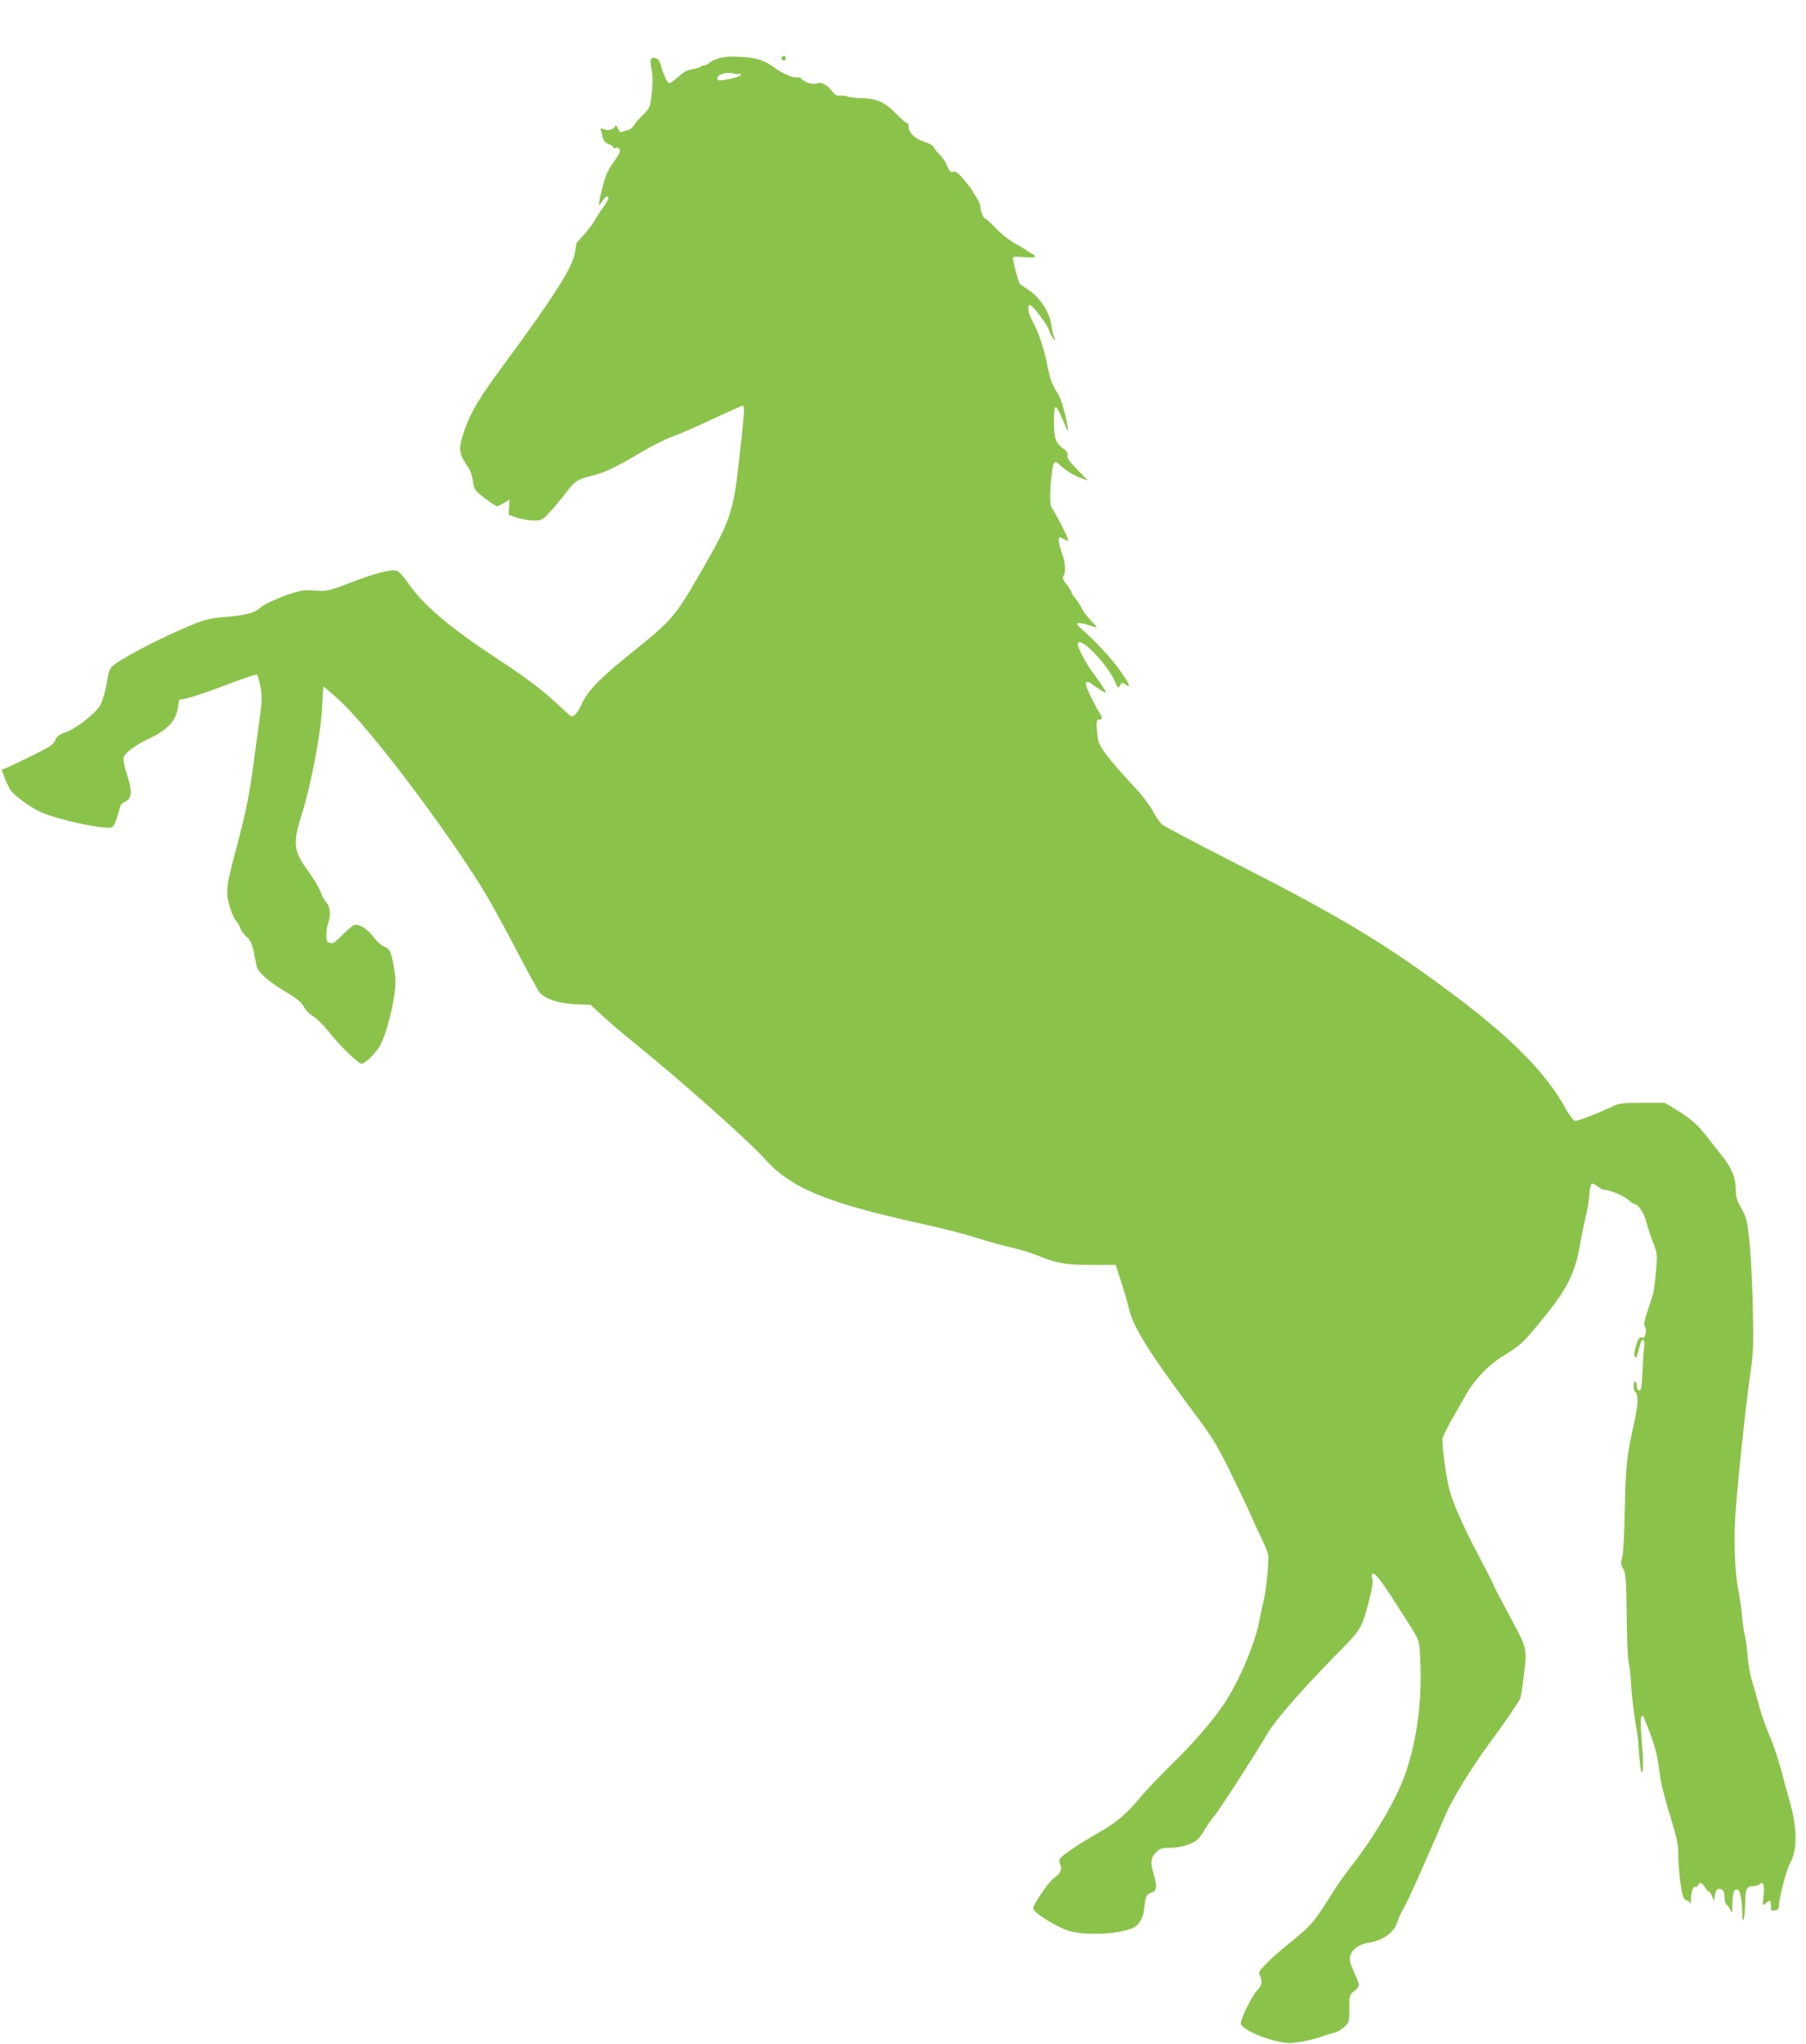 <?xml version="1.0" standalone="no"?>
<!DOCTYPE svg PUBLIC "-//W3C//DTD SVG 20010904//EN"
 "http://www.w3.org/TR/2001/REC-SVG-20010904/DTD/svg10.dtd">
<svg version="1.0" xmlns="http://www.w3.org/2000/svg"
 width="1131pt" height="1280pt" viewBox="0 0 1131 1280"
 preserveAspectRatio="xMidYMid meet">
<g transform="translate(0,1280) scale(0.1,-0.1)"
fill="#8bc34a" stroke="none">
<path d="M4501 12435 c-24 -8 -52 -21 -61 -30 -9 -8 -24 -15 -33 -15 -9 0 -18
-4 -21 -9 -3 -4 -25 -11 -49 -14 -32 -5 -55 -17 -88 -47 -24 -22 -49 -40 -56
-40 -14 0 -37 47 -53 107 -7 28 -17 44 -31 48 -34 11 -42 -7 -29 -69 10 -51 9
-102 -6 -209 -4 -27 -17 -48 -48 -77 -24 -22 -48 -51 -56 -64 -7 -13 -22 -26
-34 -29 -11 -2 -29 -8 -38 -12 -14 -5 -20 0 -29 21 -6 17 -13 23 -16 16 -9
-23 -40 -33 -69 -22 -25 10 -26 9 -19 -12 3 -13 9 -34 12 -46 4 -15 17 -28 34
-34 16 -5 29 -14 29 -20 0 -6 6 -8 14 -5 26 10 37 -17 18 -44 -9 -14 -31 -47
-49 -73 -20 -31 -39 -79 -52 -136 -26 -109 -26 -124 -1 -82 20 32 40 43 40 21
0 -7 -15 -33 -34 -59 -19 -26 -42 -62 -51 -79 -9 -18 -38 -56 -65 -87 -28 -30
-50 -55 -50 -57 0 -1 -4 -28 -10 -60 -15 -91 -127 -269 -442 -696 -157 -212
-209 -299 -249 -414 -38 -110 -37 -142 6 -207 35 -52 38 -61 50 -133 5 -31 16
-45 72 -87 36 -28 70 -50 76 -50 5 0 25 10 44 21 l34 21 -3 -47 -3 -48 50 -18
c28 -9 74 -18 104 -18 50 -1 56 2 95 42 22 23 67 76 99 117 68 90 80 98 174
121 83 21 152 54 313 150 63 38 147 79 185 93 39 13 153 62 253 110 101 47
188 86 193 86 14 0 11 -49 -22 -336 -38 -338 -51 -377 -242 -709 -154 -269
-182 -302 -417 -490 -220 -177 -294 -253 -333 -346 -8 -19 -24 -42 -35 -53
-22 -19 -22 -18 -92 48 -110 104 -211 180 -400 304 -305 201 -463 336 -564
485 -25 35 -49 60 -65 64 -36 9 -142 -19 -293 -78 -109 -42 -142 -51 -183 -48
-27 1 -68 3 -90 3 -56 1 -241 -71 -286 -110 -39 -34 -91 -47 -244 -59 -56 -5
-107 -17 -170 -42 -178 -71 -460 -216 -512 -265 -14 -13 -24 -38 -28 -67 -12
-83 -35 -162 -55 -189 -45 -57 -145 -133 -202 -154 -48 -17 -62 -27 -72 -53
-12 -27 -34 -42 -148 -98 -74 -36 -146 -71 -161 -76 l-27 -11 19 -50 c11 -28
27 -62 36 -76 22 -34 129 -112 190 -139 120 -52 410 -113 447 -94 10 5 25 35
33 67 9 31 18 62 20 69 2 6 16 17 32 25 39 19 42 68 8 170 -16 48 -24 90 -21
104 8 30 70 77 161 120 115 54 168 112 179 194 4 27 8 50 10 50 35 0 143 34
291 91 101 39 189 68 194 65 5 -3 15 -38 22 -77 11 -60 10 -88 -4 -192 -10
-67 -26 -192 -38 -277 -25 -195 -48 -311 -104 -522 -69 -259 -72 -285 -50
-371 10 -40 28 -84 41 -99 12 -16 26 -38 29 -50 4 -13 21 -37 39 -53 25 -24
35 -45 45 -95 7 -36 15 -76 18 -90 7 -36 76 -97 182 -160 70 -42 97 -64 114
-94 12 -22 39 -49 59 -60 21 -12 66 -57 101 -101 69 -87 181 -195 201 -195 23
0 91 67 119 118 30 56 70 200 87 315 8 56 8 96 1 145 -19 118 -28 141 -66 156
-19 8 -48 34 -65 58 -32 45 -81 78 -114 78 -11 0 -46 -27 -78 -61 -39 -40 -65
-59 -74 -55 -9 3 -17 6 -19 6 -15 0 -15 76 0 119 19 57 13 104 -15 136 -10 11
-25 38 -33 61 -7 23 -41 79 -74 125 -97 134 -101 175 -42 364 57 181 120 514
126 663 3 72 8 132 10 132 3 0 48 -39 101 -87 183 -168 646 -778 894 -1178 41
-66 134 -235 207 -375 73 -140 141 -264 150 -274 35 -41 120 -69 223 -74 l97
-4 78 -72 c43 -40 135 -118 205 -174 281 -228 702 -601 804 -715 170 -190 389
-279 1019 -417 105 -23 246 -60 315 -82 69 -22 164 -48 212 -59 48 -10 123
-33 165 -50 123 -50 174 -59 339 -59 l151 0 36 -113 c20 -61 41 -134 47 -162
24 -108 124 -270 384 -620 144 -193 165 -226 257 -415 56 -113 114 -236 130
-275 17 -38 46 -102 66 -142 20 -40 36 -85 36 -100 1 -64 -16 -222 -29 -274
-8 -31 -20 -90 -28 -131 -27 -141 -128 -378 -220 -516 -70 -105 -192 -246
-332 -383 -71 -69 -155 -158 -188 -197 -85 -104 -154 -164 -259 -223 -105 -59
-227 -139 -245 -162 -9 -11 -10 -22 -2 -41 12 -33 2 -56 -40 -86 -33 -23 -130
-165 -130 -190 0 -25 151 -119 227 -141 99 -28 290 -21 386 14 46 16 75 60 82
124 10 83 13 90 45 102 35 12 38 37 15 115 -22 74 -19 103 14 137 26 26 36 29
93 29 41 1 81 9 117 23 47 20 59 30 93 87 22 36 50 76 63 90 24 26 260 391
332 515 50 85 207 265 419 482 174 177 169 169 219 356 17 66 24 109 19 132
-14 76 35 23 159 -173 150 -235 134 -196 141 -339 13 -242 -20 -495 -90 -700
-55 -162 -191 -396 -348 -596 -33 -43 -74 -100 -90 -125 -140 -223 -147 -232
-291 -349 -55 -44 -122 -103 -148 -131 -42 -43 -47 -52 -38 -70 18 -33 13 -67
-14 -92 -30 -28 -105 -177 -105 -209 0 -40 201 -122 305 -123 44 -1 142 19
205 41 30 11 67 22 81 25 15 3 41 19 58 35 30 28 31 32 31 115 0 83 1 86 30
108 17 12 30 29 30 39 0 9 -14 46 -31 83 -23 49 -29 73 -24 96 9 42 55 76 112
85 91 13 164 64 182 127 7 23 26 65 42 91 25 41 132 281 262 585 39 92 156
284 259 425 111 151 200 281 209 304 4 12 15 82 24 157 18 161 22 148 -109
391 -47 88 -86 163 -86 167 0 4 -40 83 -90 177 -101 192 -161 328 -184 417
-23 89 -48 285 -42 319 4 16 33 74 65 130 32 55 70 122 85 148 51 90 140 182
228 236 104 63 127 84 219 196 185 223 231 313 265 510 9 50 24 124 34 165 11
41 21 104 23 139 2 37 9 67 15 69 7 2 24 -6 38 -17 15 -12 32 -21 39 -21 34 0
120 -35 149 -60 18 -17 38 -30 44 -30 21 0 60 -61 72 -112 7 -29 26 -86 41
-125 28 -72 29 -75 19 -185 -5 -62 -13 -126 -19 -143 -5 -16 -21 -66 -35 -109
-19 -58 -23 -82 -15 -92 6 -8 8 -26 4 -44 -5 -24 -11 -29 -24 -25 -15 4 -21
-5 -35 -49 -12 -37 -14 -61 -8 -71 7 -13 12 -6 21 32 19 72 20 73 32 73 7 0 9
-15 5 -48 -4 -26 -8 -93 -10 -149 -2 -55 -7 -106 -11 -112 -10 -17 -25 -3 -25
25 0 13 -4 24 -10 24 -12 0 -13 -57 -1 -64 23 -15 21 -80 -8 -208 -44 -195
-50 -257 -56 -536 -3 -154 -9 -268 -16 -293 -11 -35 -10 -44 6 -72 16 -27 19
-60 22 -290 1 -142 7 -275 12 -296 6 -20 13 -85 16 -146 4 -60 15 -159 25
-220 10 -60 19 -117 19 -125 6 -112 15 -191 22 -196 12 -7 11 74 -1 214 -6 64
-6 120 -2 129 7 12 10 13 15 2 49 -118 77 -202 86 -257 6 -37 16 -98 21 -137
6 -38 33 -143 61 -231 40 -132 49 -175 49 -236 0 -81 17 -229 31 -265 5 -13
15 -23 23 -23 8 0 17 -8 19 -17 3 -10 5 -4 6 13 2 58 13 95 27 90 7 -3 15 2
18 10 9 22 25 17 45 -16 10 -16 20 -27 23 -24 3 3 11 -10 19 -28 l13 -33 4 30
c5 43 20 57 43 44 14 -7 19 -21 19 -49 0 -21 6 -43 13 -47 7 -4 18 -19 24 -33
10 -22 12 -17 12 40 1 71 11 96 34 87 15 -6 27 -67 28 -151 1 -85 17 -23 18
70 1 87 9 104 51 104 14 0 31 5 37 11 24 24 35 -2 27 -70 -7 -65 -6 -66 13
-49 28 25 33 23 33 -16 0 -30 2 -33 25 -28 17 3 25 11 25 26 0 45 48 233 69
267 49 84 47 229 -6 407 -14 48 -30 105 -35 127 -24 98 -63 216 -94 286 -18
41 -45 120 -60 175 -14 54 -34 124 -44 155 -10 31 -21 96 -25 145 -4 49 -11
105 -16 124 -6 19 -14 76 -19 125 -4 50 -16 128 -25 175 -22 112 -29 328 -15
498 18 232 59 618 86 812 25 175 26 200 21 460 -4 151 -13 337 -22 413 -13
125 -18 145 -50 201 -29 52 -35 73 -35 122 0 68 -27 134 -84 204 -20 25 -61
77 -91 116 -61 80 -109 122 -205 180 l-65 39 -140 0 c-122 0 -146 -3 -185 -22
-107 -50 -221 -94 -237 -91 -10 2 -34 34 -55 71 -121 223 -339 445 -703 717
-435 326 -706 488 -1413 848 -211 107 -397 206 -413 219 -17 14 -43 52 -60 85
-16 33 -66 98 -111 146 -163 175 -226 257 -232 304 -13 99 -12 123 7 122 21
-2 22 15 2 44 -9 12 -31 53 -50 92 -51 101 -45 124 18 76 18 -13 42 -29 55
-36 21 -10 23 -10 12 7 -21 35 -45 70 -78 114 -39 51 -92 151 -92 174 0 65
180 -115 232 -232 19 -44 21 -45 32 -25 11 20 13 21 34 6 38 -26 26 3 -35 89
-55 76 -153 182 -238 257 -32 28 -36 36 -22 38 10 2 39 -3 64 -12 26 -9 49
-16 52 -16 3 0 -13 19 -36 43 -22 23 -49 58 -58 77 -10 19 -28 48 -41 63 -13
16 -24 33 -24 39 0 5 -14 28 -31 49 -23 29 -28 43 -20 52 17 22 14 79 -8 141
-11 33 -21 70 -21 83 0 23 1 23 31 8 31 -16 31 -16 24 7 -8 26 -81 166 -98
186 -13 16 -14 91 -3 194 11 101 17 110 53 77 40 -37 82 -63 132 -82 l44 -16
-67 69 c-51 52 -66 74 -61 89 4 14 -3 25 -25 41 -48 34 -60 68 -60 170 0 54 4
90 10 90 6 0 19 -19 29 -42 10 -24 26 -59 34 -78 l16 -35 -4 35 c-2 19 -9 53
-15 75 -6 22 -15 54 -19 70 -4 17 -22 54 -40 82 -23 38 -38 80 -51 150 -22
111 -58 219 -95 284 -25 44 -34 99 -15 99 17 0 110 -124 122 -163 6 -20 18
-43 26 -50 13 -10 14 -9 5 8 -6 11 -14 45 -18 75 -11 85 -72 178 -149 228 -22
15 -44 29 -48 33 -10 7 -49 159 -44 168 3 4 32 4 66 1 72 -7 91 1 53 21 -16 8
-30 17 -33 20 -3 4 -23 16 -45 28 -62 34 -106 67 -158 121 -26 28 -51 50 -56
50 -11 0 -31 47 -31 73 0 13 -7 33 -16 45 -8 12 -21 34 -29 49 -7 14 -35 50
-60 80 -36 41 -51 52 -66 48 -15 -5 -23 2 -38 37 -10 24 -30 54 -45 68 -15 14
-31 34 -36 45 -5 13 -28 27 -64 38 -58 19 -96 56 -96 96 0 12 -5 21 -11 21 -6
0 -35 24 -63 54 -74 76 -123 99 -217 101 -41 1 -82 6 -90 10 -7 5 -28 8 -45 6
-25 -2 -36 4 -53 28 -27 38 -73 61 -95 49 -20 -11 -78 6 -97 28 -7 8 -18 13
-26 10 -18 -7 -90 22 -133 53 -70 53 -120 70 -220 75 -68 4 -108 1 -139 -9z
m127 -98 c6 3 12 0 12 -5 0 -14 -132 -44 -143 -33 -26 26 48 56 98 40 11 -3
26 -4 33 -2z"/>
<path d="M4897 12444 c-8 -8 1 -24 14 -24 5 0 9 7 9 15 0 15 -12 20 -23 9z"/>
</g>
</svg>
